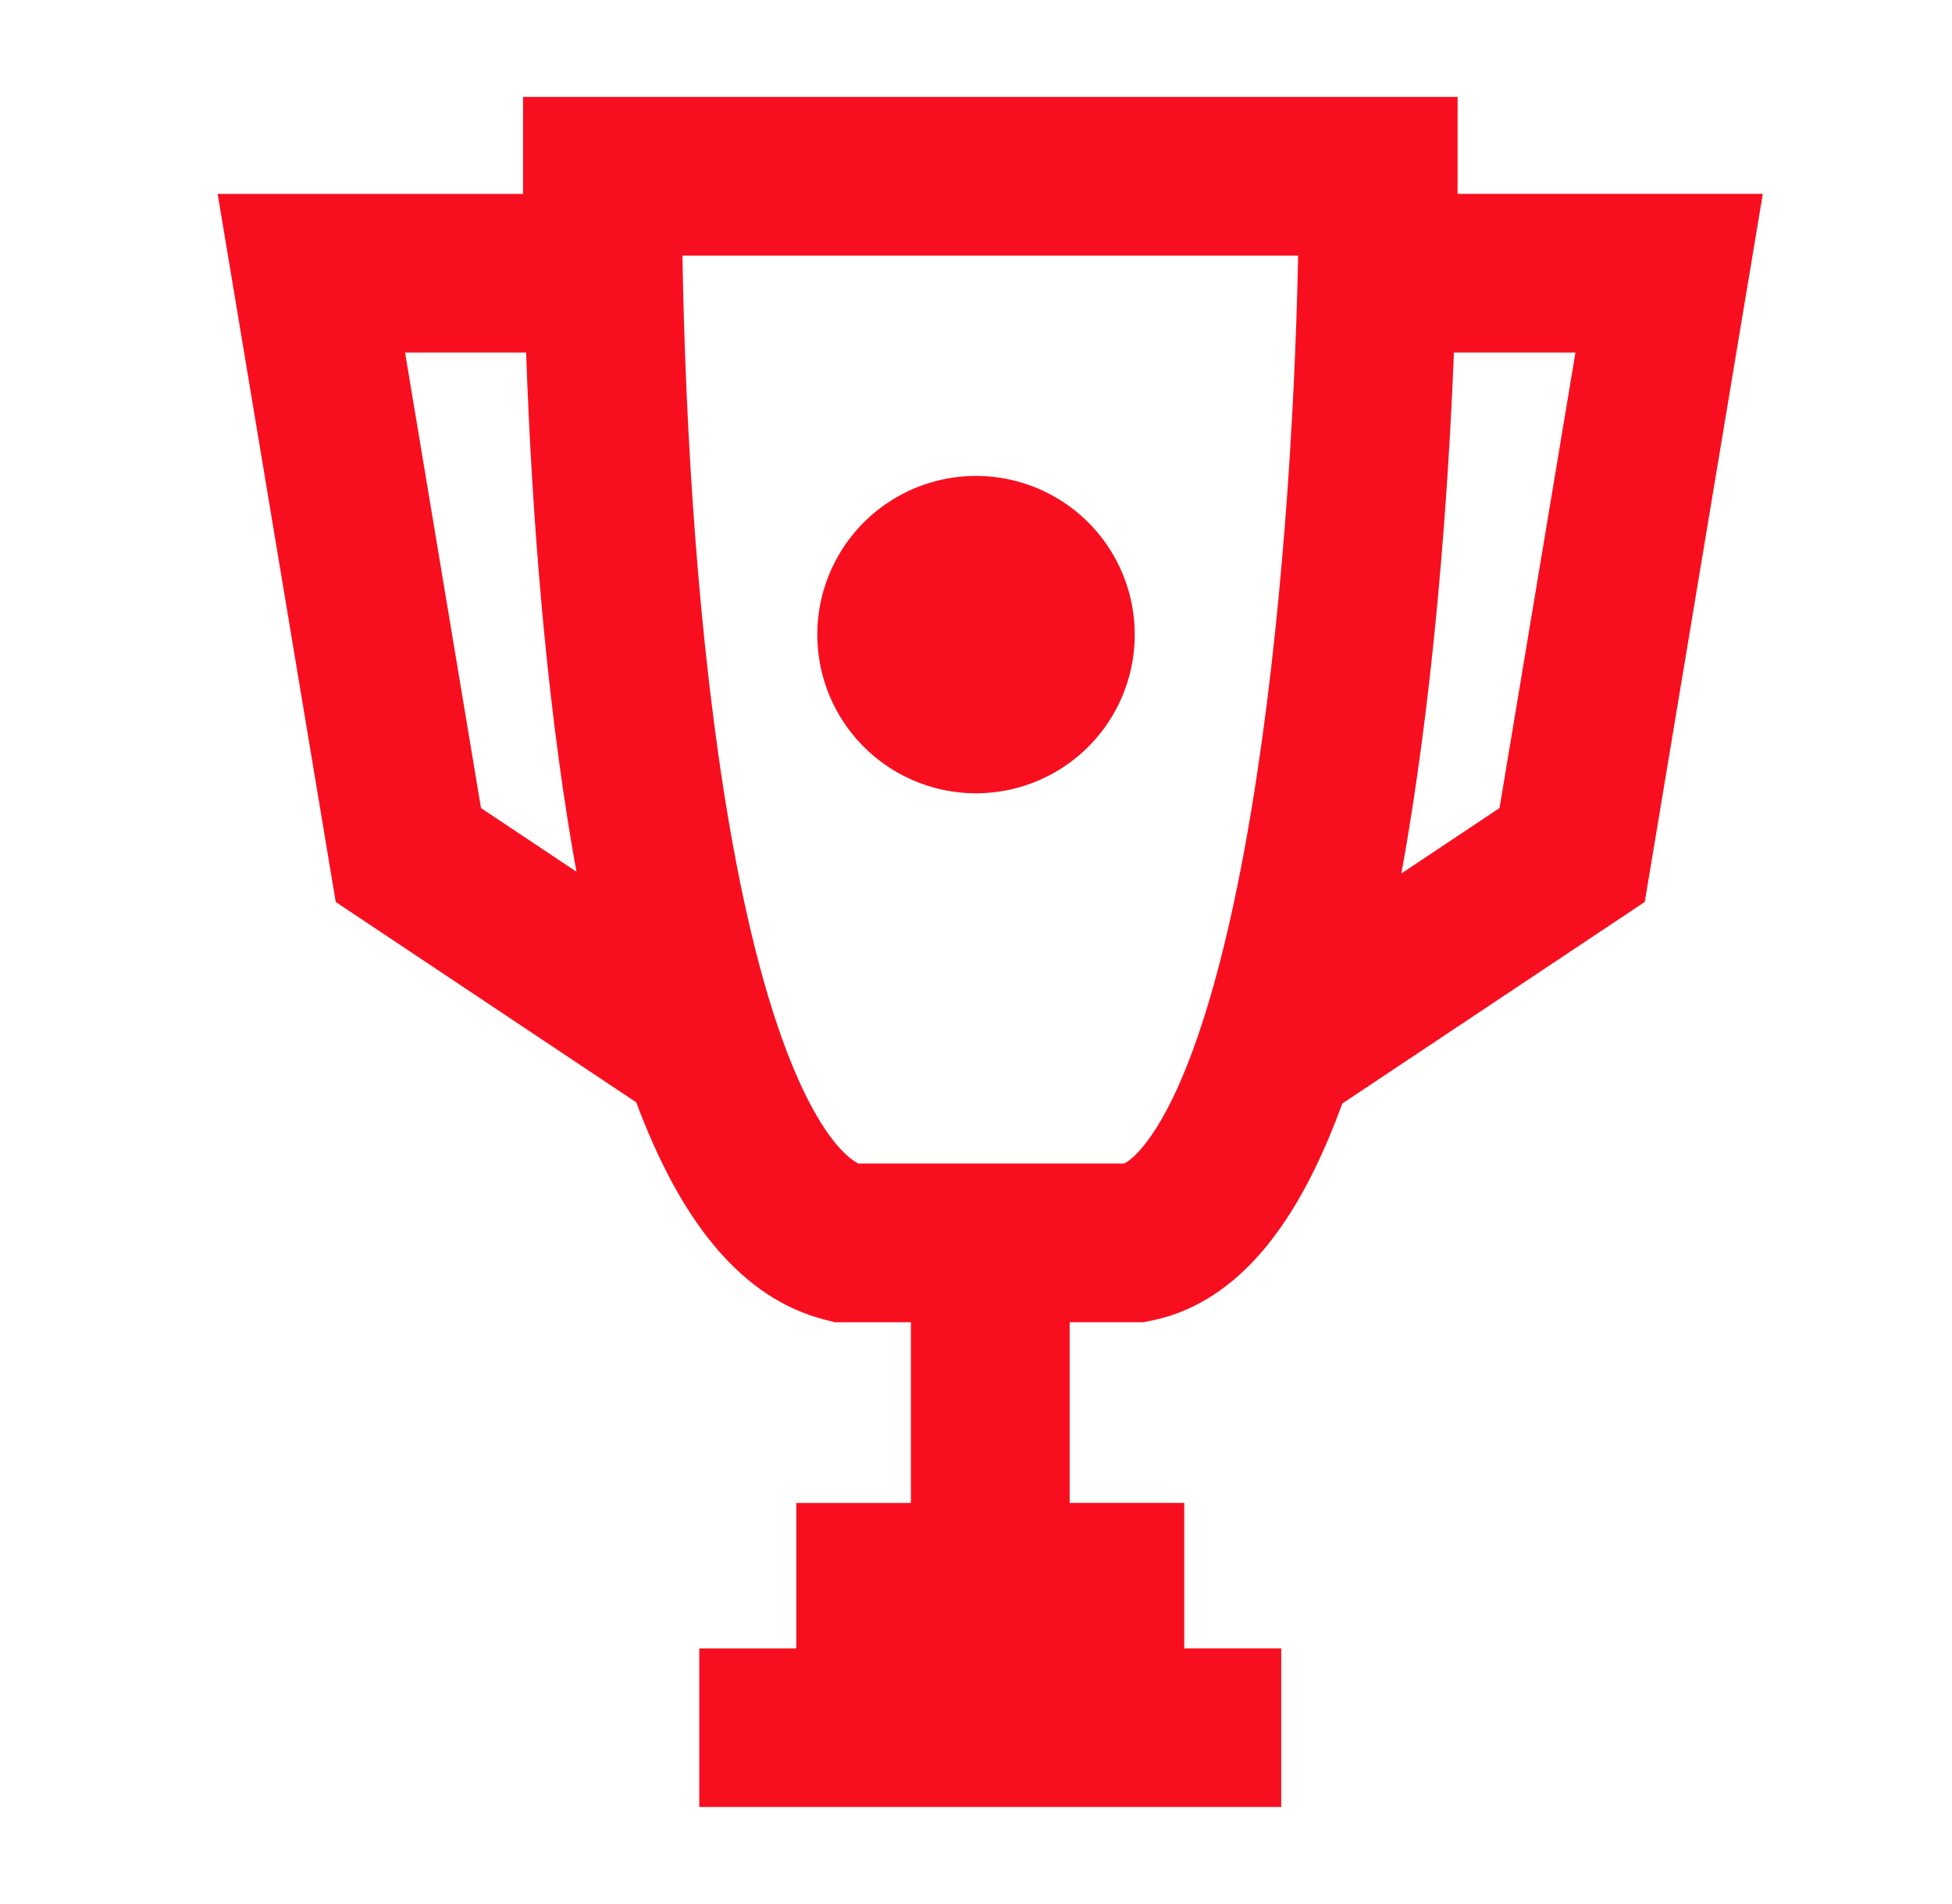 <svg xmlns="http://www.w3.org/2000/svg" viewBox="0 0 41 40" fill="none"><path fill-rule="evenodd" clip-rule="evenodd" d="M10.986 2.036h19.63v1.667l-.002.37h6.412l-2.479 14.875-6.354 4.236c-.092.253-.188.497-.287.733-.372.88-.826 1.709-1.396 2.373-.573.67-1.34 1.257-2.327 1.454l-.162.033h-1.554v3.796h2.407v3.056h2.037v3.333H14.688V34.63h2.037v-3.056h2.408v-3.796H17.54l-.2-.05c-1.82-.455-2.93-2.136-3.634-3.728-.12-.27-.233-.55-.342-.842l-6.312-4.209-2.48-14.875h6.414V2.036zm.065 5.37H8.508l1.595 9.57 2.005 1.337c-.028-.15-.054-.3-.08-.451-.567-3.31-.859-7.07-.977-10.455zM29.434 18.35l2.062-1.374 1.595-9.57h-2.553c-.125 3.153-.416 6.835-.964 10.141-.044.27-.091.537-.14.803zm-2.17-12.98h-12.93c.062 3.738.337 8.178.98 11.928.373 2.174.854 4.024 1.442 5.353.535 1.21 1.007 1.652 1.27 1.793h5.587c.077-.04.2-.128.367-.323.265-.31.56-.8.856-1.502.593-1.404 1.077-3.362 1.45-5.617.635-3.825.912-8.239.98-11.633z" fill="#F80F1F"/><path d="M23.834 13.332a3.333 3.333 0 11-6.667 0 3.333 3.333 0 016.667 0z" fill="#F80F1F"/></svg>
